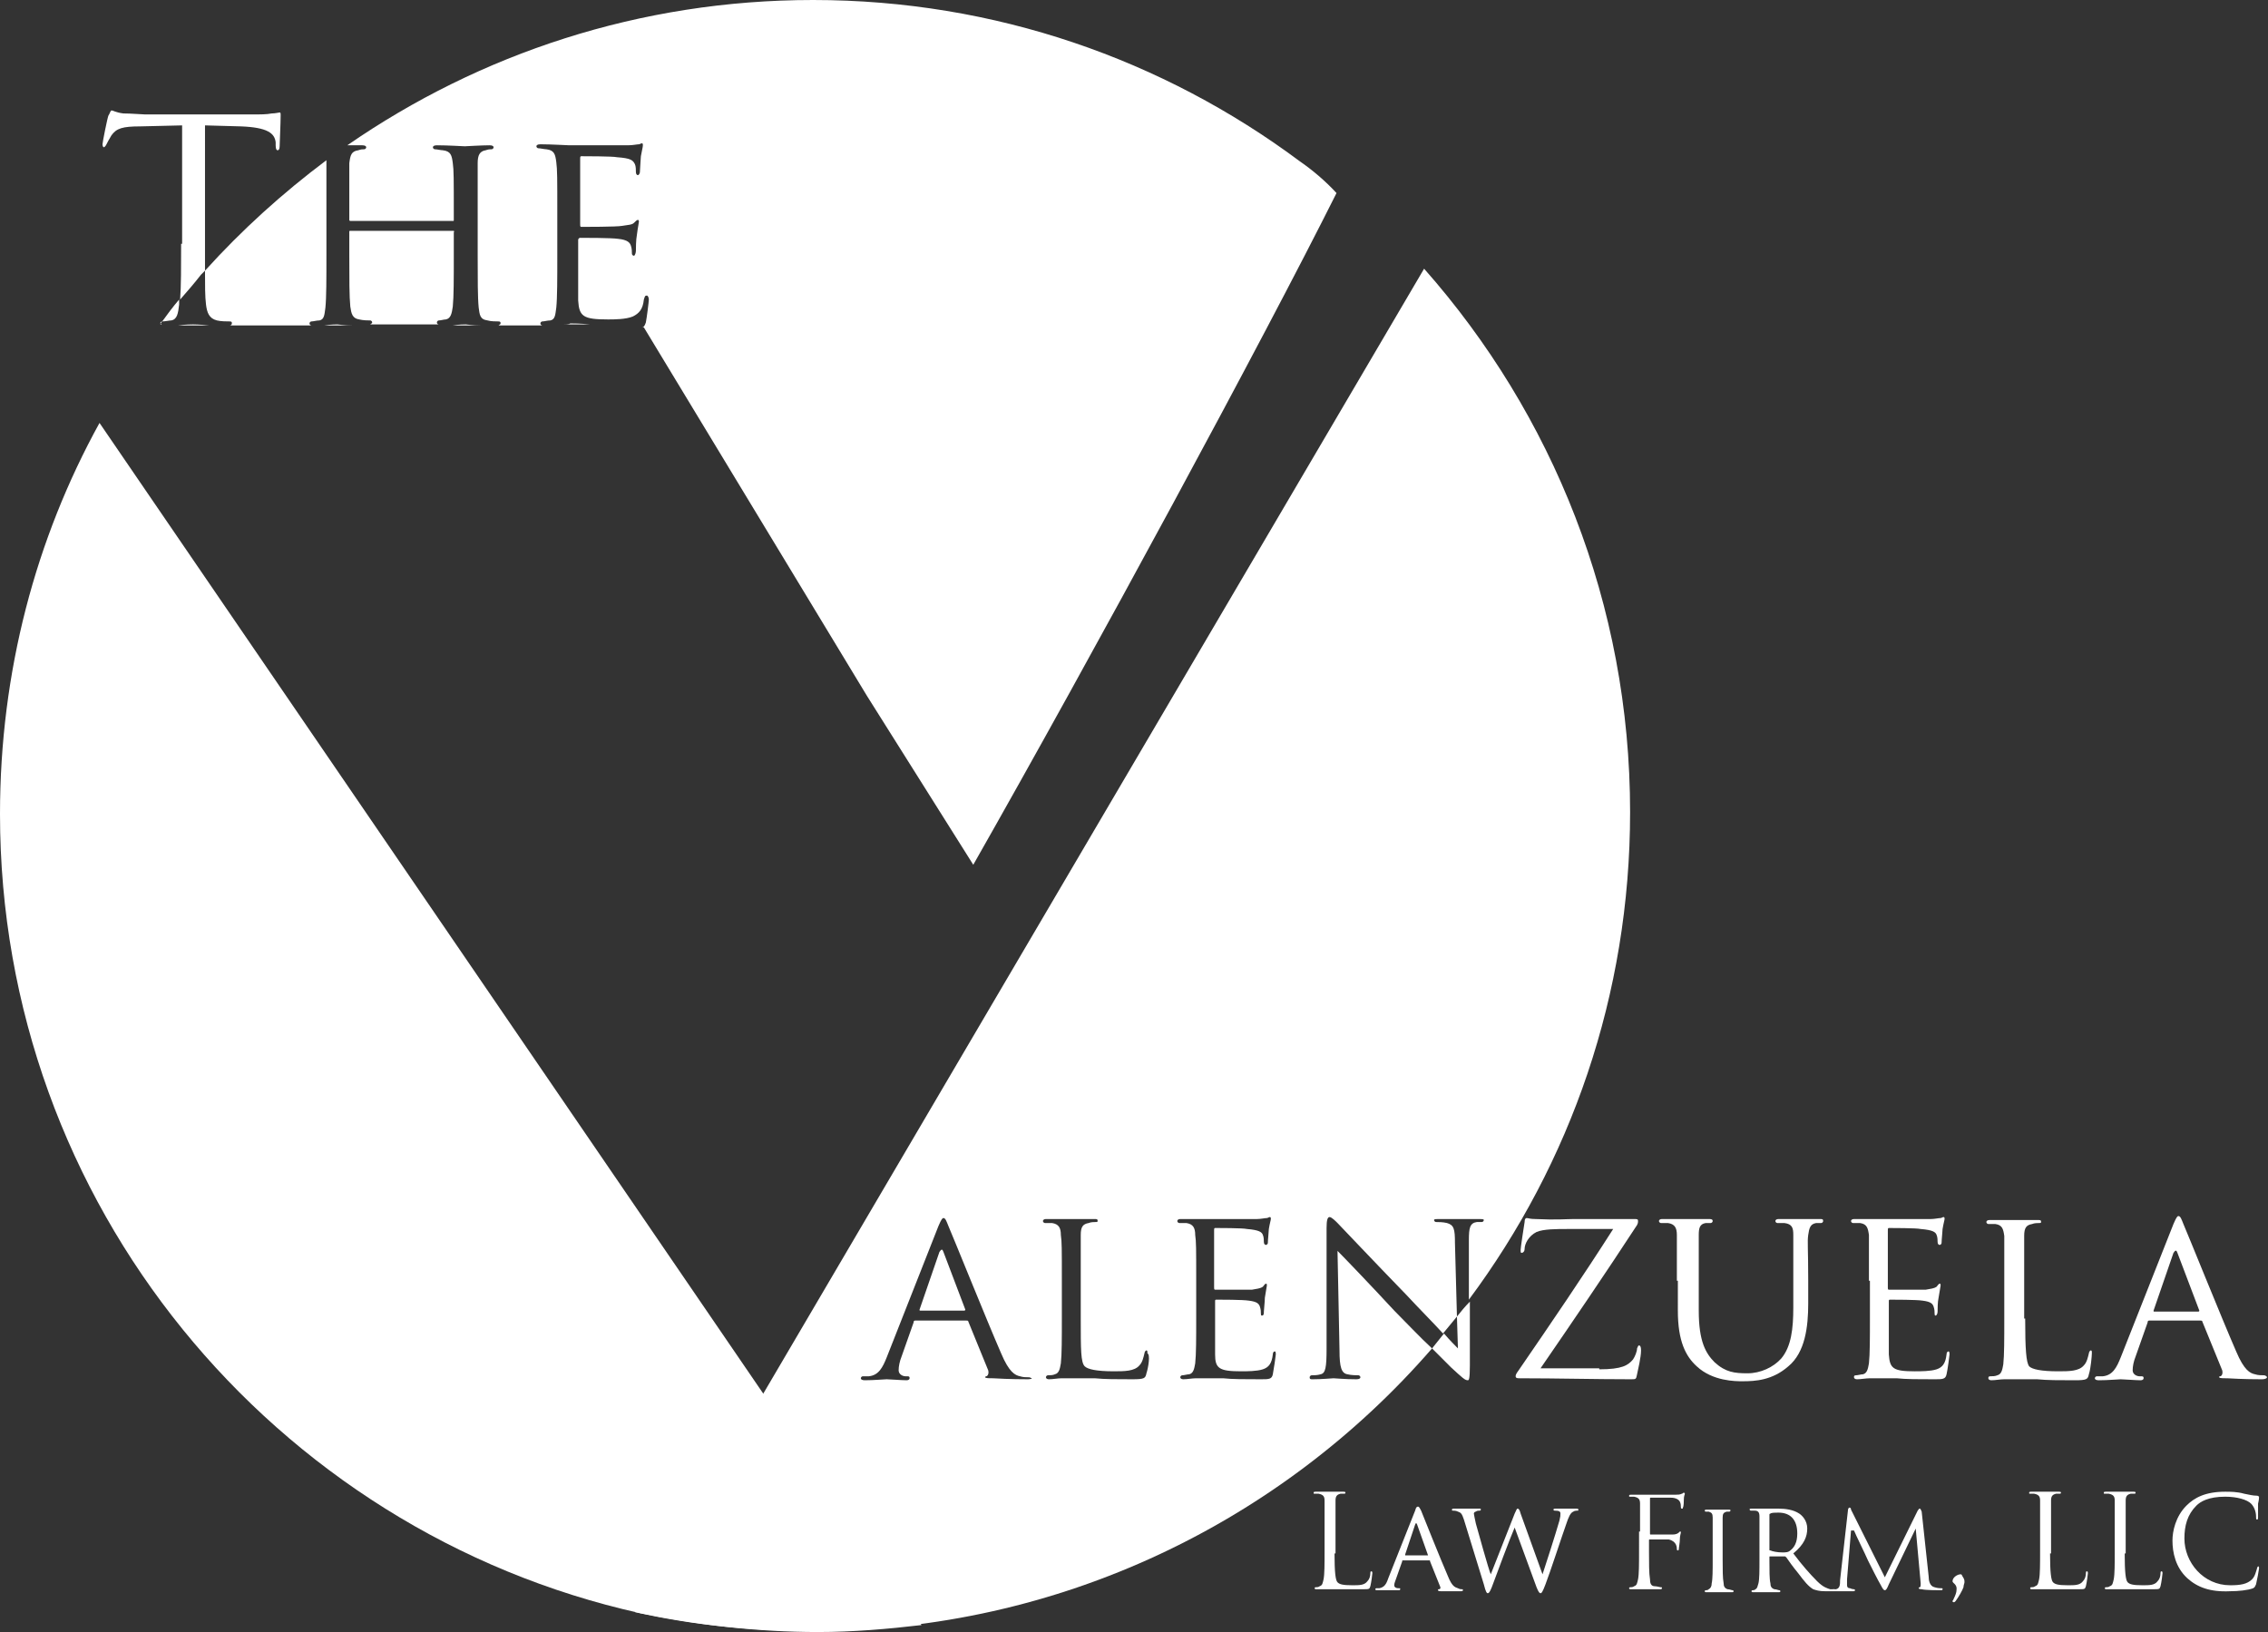 <?xml version="1.0" encoding="utf-8"?>
<!-- Generator: Adobe Illustrator 23.0.1, SVG Export Plug-In . SVG Version: 6.00 Build 0)  -->
<svg version="1.1" id="Layer_1" xmlns="http://www.w3.org/2000/svg" xmlns:xlink="http://www.w3.org/1999/xlink" x="0px" y="0px"
	 viewBox="0 0 227.9 164" style="enable-background:new 0 0 227.9 164;" xml:space="preserve">
<rect x="0" y="0" width="227.9" height="164" fill="#333333" stroke="none"/>
<style type="text/css">
	.st0{fill:#FFFFFF;}
</style>
<g>
	<path class="st0" d="M94.8,125.8c-0.1-0.3-0.2-0.3-0.4,0l-2,5.8c0,0.1,0,0.1,0.1,0.1h4.4c0.1,0,0.1-0.1,0.1-0.1L94.8,125.8z"/>
	<path class="st0" d="M92.6,163.3c-3.4,0.4-6.9,0.7-10.4,0.7c-6.1,0-12.1-0.7-17.9-1.9C27.5,153.9,0,121,0,81.8
		c0-14.3,3.6-27.7,10-39.3"/>
	<g>
		<path class="st0" d="M134.1,156.1c0,1.9,0.1,2.7,0.3,2.9c0.2,0.2,0.5,0.3,1.5,0.3c0.7,0,1.2,0,1.5-0.4c0.2-0.2,0.3-0.5,0.3-0.8
			c0-0.1,0-0.2,0.1-0.2c0.1,0,0.1,0.1,0.1,0.2c0,0.1-0.1,0.9-0.2,1.3c-0.1,0.3-0.1,0.3-0.8,0.3c-0.9,0-1.6,0-2.1,0
			c-0.5,0-0.9,0-1.3,0c-0.1,0-0.3,0-0.5,0c-0.3,0-0.5,0-0.7,0c-0.1,0-0.2,0-0.2-0.1c0,0,0-0.1,0.1-0.1c0.1,0,0.3,0,0.4-0.1
			c0.3-0.1,0.3-0.3,0.4-0.7c0.1-0.5,0.1-1.5,0.1-2.8v-2.3c0-2,0-2.4,0-2.8c0-0.4-0.1-0.6-0.6-0.7c-0.1,0-0.3,0-0.4,0
			c-0.1,0-0.1,0-0.1-0.1c0-0.1,0.1-0.1,0.2-0.1c0.6,0,1.4,0,1.4,0c0.1,0,1,0,1.4,0c0.1,0,0.2,0,0.2,0.1c0,0.1-0.1,0.1-0.1,0.1
			c-0.1,0-0.3,0-0.4,0c-0.4,0.1-0.5,0.3-0.5,0.7c0,0.4,0,0.8,0,2.8V156.1z"/>
		<path class="st0" d="M142.2,151.8c0.1-0.4,0.2-0.4,0.3-0.4c0.1,0,0.2,0.2,0.3,0.4c0.2,0.5,2,5,2.7,6.6c0.4,1,0.7,1.1,1,1.2
			c0.2,0.1,0.3,0.1,0.4,0.1c0.1,0,0.1,0,0.1,0.1c0,0.1-0.1,0.1-0.3,0.1c-0.2,0-1,0-1.8,0c-0.2,0-0.4,0-0.4-0.1c0-0.1,0-0.1,0.1-0.1
			c0.1,0,0.2-0.1,0.1-0.3l-1-2.5c0-0.1,0-0.1-0.1-0.1H141c-0.1,0-0.1,0-0.1,0.1l-0.6,1.7c-0.1,0.3-0.2,0.5-0.2,0.7
			c0,0.2,0.2,0.3,0.4,0.3h0.1c0.1,0,0.1,0,0.1,0.1c0,0.1-0.1,0.1-0.2,0.1c-0.3,0-0.9,0-1,0c-0.1,0-0.7,0-1.1,0c-0.1,0-0.2,0-0.2-0.1
			c0-0.1,0.1-0.1,0.1-0.1c0.1,0,0.2,0,0.3,0c0.5-0.1,0.7-0.4,0.9-1L142.2,151.8z M143.5,156.3C143.5,156.3,143.5,156.3,143.5,156.3
			l-1.1-3.1c-0.1-0.2-0.1-0.2-0.2,0l-1,3c0,0.1,0,0.1,0,0.1H143.5z"/>
		<path class="st0" d="M155,158.2L155,158.2c0.3-0.9,1.3-4,1.7-5.4c0.1-0.4,0.1-0.5,0.1-0.7c0-0.2-0.1-0.3-0.6-0.3
			c-0.1,0-0.1-0.1-0.1-0.1c0-0.1,0.1-0.1,0.2-0.1c0.6,0,1,0,1.2,0c0.1,0,0.6,0,0.9,0c0.1,0,0.2,0,0.2,0.1c0,0.1,0,0.1-0.1,0.1
			c0,0-0.3,0-0.4,0.1c-0.3,0.1-0.5,0.6-0.7,1.2c-0.5,1.4-1.6,4.8-2.1,6.1c-0.3,0.8-0.4,0.9-0.5,0.9c-0.1,0-0.2-0.1-0.4-0.6l-2.2-6
			c-0.4,0.9-1.9,4.9-2.3,6c-0.2,0.5-0.3,0.6-0.4,0.6c-0.1,0-0.2-0.1-0.4-0.9l-2-6.5c-0.2-0.6-0.3-0.7-0.6-0.8
			c-0.2-0.1-0.4-0.1-0.5-0.1c-0.1,0-0.1,0-0.1-0.1c0-0.1,0.1-0.1,0.2-0.1c0.6,0,1.2,0,1.3,0c0.1,0,0.6,0,1.2,0c0.2,0,0.2,0,0.2,0.1
			c0,0.1-0.1,0.1-0.1,0.1c-0.1,0-0.3,0-0.4,0.1c-0.1,0-0.2,0.1-0.2,0.2c0,0.1,0.1,0.5,0.2,1c0.2,0.7,1.3,4.7,1.5,5.1h0l2.4-6.1
			c0.2-0.4,0.2-0.5,0.3-0.5c0.1,0,0.2,0.1,0.3,0.5L155,158.2z"/>
		<path class="st0" d="M164.8,153.9c0-2,0-2.4,0-2.8c0-0.4-0.1-0.6-0.6-0.7c-0.1,0-0.3,0-0.4,0c-0.1,0-0.1,0-0.1-0.1
			c0-0.1,0.1-0.1,0.2-0.1c0.3,0,0.6,0,0.9,0l0.5,0c0.3,0,2.9,0,3.1,0c0.2,0,0.4,0,0.6-0.1c0.1,0,0.1-0.1,0.2-0.1
			c0.1,0,0.1,0.1,0.1,0.1c0,0.1-0.1,0.2-0.1,0.6c0,0.1,0,0.7-0.1,0.8c0,0.1,0,0.1-0.1,0.1c-0.1,0-0.1-0.1-0.1-0.2
			c0-0.1,0-0.3-0.1-0.5c-0.1-0.2-0.4-0.4-0.9-0.4l-2,0c-0.1,0-0.1,0-0.1,0.1v3.5c0,0.1,0,0.1,0.1,0.1l1.6,0c0.2,0,0.4,0,0.6,0
			c0.3,0,0.5-0.1,0.6-0.2c0.1-0.1,0.1-0.1,0.1-0.1c0.1,0,0.1,0,0.1,0.1c0,0.1-0.1,0.3-0.1,0.7c0,0.3-0.1,0.8-0.1,0.9
			c0,0.1,0,0.2-0.1,0.2c-0.1,0-0.1-0.1-0.1-0.1c0-0.1,0-0.3-0.1-0.5c-0.1-0.2-0.3-0.4-0.7-0.5c-0.3,0-1.7,0-1.9,0
			c-0.1,0-0.1,0-0.1,0.1v1.1c0,1.2,0,2.2,0.1,2.8c0,0.4,0.1,0.7,0.5,0.7c0.2,0,0.5,0.1,0.6,0.1c0.1,0,0.1,0,0.1,0.1
			c0,0.1-0.1,0.1-0.2,0.1c-0.7,0-1.5,0-1.6,0c-0.1,0-0.9,0-1.3,0c-0.1,0-0.2,0-0.2-0.1c0,0,0-0.1,0.1-0.1c0.1,0,0.3,0,0.4-0.1
			c0.3-0.1,0.3-0.3,0.4-0.7c0.1-0.5,0.1-1.5,0.1-2.8V153.9z"/>
		<path class="st0" d="M173.1,156.7c0,1,0,1.9,0.1,2.4c0,0.3,0.1,0.5,0.4,0.6c0.2,0,0.4,0.1,0.5,0.1c0.1,0,0.1,0.1,0.1,0.1
			c0,0.1-0.1,0.1-0.2,0.1c-0.6,0-1.4,0-1.4,0c-0.1,0-0.8,0-1.1,0c-0.1,0-0.2,0-0.2-0.1c0,0,0-0.1,0.1-0.1c0.1,0,0.2,0,0.3-0.1
			c0.2-0.1,0.3-0.3,0.3-0.6c0.1-0.4,0.1-1.3,0.1-2.4v-1.9c0-1.7,0-2,0-2.3c0-0.4-0.1-0.5-0.4-0.6c-0.1,0-0.3,0-0.3,0
			c-0.1,0-0.1-0.1-0.1-0.1c0-0.1,0.1-0.1,0.2-0.1c0.4,0,1.1,0,1.1,0c0.1,0,0.8,0,1.1,0c0.1,0,0.2,0,0.2,0.1c0,0-0.1,0.1-0.1,0.1
			c-0.1,0-0.2,0-0.3,0c-0.3,0.1-0.4,0.2-0.4,0.6c0,0.3,0,0.7,0,2.3V156.7z"/>
		<path class="st0" d="M176.8,154.7c0-1.7,0-2,0-2.3c0-0.4-0.1-0.6-0.5-0.6c-0.1,0-0.3,0-0.4,0c0,0-0.1-0.1-0.1-0.1
			c0-0.1,0.1-0.1,0.2-0.1c0.5,0,1.3,0,1.3,0c0.1,0,1.1,0,1.4,0c0.7,0,1.5,0.1,2.1,0.5c0.3,0.2,0.8,0.7,0.8,1.5
			c0,0.8-0.3,1.6-1.4,2.5c0.9,1.2,1.7,2.1,2.4,2.8c0.6,0.6,1,0.7,1.3,0.8c0.2,0,0.3,0,0.4,0c0.1,0,0.1,0.1,0.1,0.1
			c0,0.1-0.1,0.1-0.3,0.1h-0.7c-0.6,0-0.9-0.1-1.2-0.2c-0.5-0.3-0.9-0.8-1.5-1.6c-0.5-0.6-1-1.3-1.2-1.6c-0.1-0.1-0.1-0.1-0.2-0.1
			l-1.4,0c-0.1,0-0.1,0-0.1,0.1v0.3c0,1,0,1.9,0.1,2.3c0,0.3,0.1,0.5,0.4,0.6c0.2,0,0.4,0.1,0.5,0.1c0.1,0,0.1,0.1,0.1,0.1
			c0,0.1-0.1,0.1-0.2,0.1c-0.6,0-1.3,0-1.4,0c0,0-0.8,0-1.1,0c-0.1,0-0.2,0-0.2-0.1c0,0,0-0.1,0.1-0.1c0.1,0,0.2,0,0.3-0.1
			c0.2-0.1,0.2-0.3,0.3-0.6c0.1-0.4,0.1-1.3,0.1-2.4V154.7z M177.8,155.7c0,0.1,0,0.1,0.1,0.1c0.2,0.1,0.7,0.2,1.2,0.2
			c0.3,0,0.6,0,0.8-0.2c0.4-0.3,0.7-0.8,0.7-1.7c0-1.4-0.7-2.1-1.9-2.1c-0.3,0-0.7,0-0.8,0.1c-0.1,0-0.1,0.1-0.1,0.1V155.7z"/>
		<path class="st0" d="M193.8,158.4c0,0.4,0.1,1,0.6,1.1c0.3,0.1,0.6,0.1,0.7,0.1c0.1,0,0.1,0,0.1,0.1c0,0.1-0.1,0.1-0.2,0.1
			c-0.3,0-1.5,0-1.9-0.1c-0.3,0-0.3-0.1-0.3-0.1c0,0,0-0.1,0.1-0.1c0.1,0,0.1-0.2,0.1-0.4l-0.5-5.5h0l-2.7,5.6
			c-0.2,0.5-0.3,0.6-0.4,0.6c-0.1,0-0.2-0.1-0.4-0.5c-0.3-0.5-1-1.9-1.3-2.5c-0.3-0.7-1.2-2.5-1.4-3H186l-0.4,4.9c0,0.2,0,0.4,0,0.6
			c0,0.2,0.1,0.3,0.3,0.3c0.2,0.1,0.4,0.1,0.4,0.1c0,0,0.1,0,0.1,0.1c0,0.1-0.1,0.1-0.2,0.1c-0.4,0-1,0-1,0c-0.1,0-0.6,0-0.9,0
			c-0.1,0-0.2,0-0.2-0.1c0,0,0.1-0.1,0.1-0.1c0.1,0,0.2,0,0.3,0c0.4-0.1,0.4-0.5,0.4-0.9l0.8-7.1c0-0.1,0.1-0.2,0.1-0.2
			c0.1,0,0.2,0,0.2,0.2l3.4,6.8l3.3-6.7c0.1-0.1,0.1-0.2,0.2-0.2c0.1,0,0.1,0.1,0.2,0.3L193.8,158.4z"/>
		<path class="st0" d="M196.2,158.9c0-0.4,0.5-0.7,0.8-0.7c0.1,0,0.1,0,0.2,0.2c0.2,0.3,0.2,0.4,0.2,0.6c0,0.1-0.1,0.3-0.1,0.5
			c-0.1,0.3-0.5,1-0.8,1.4c-0.1,0.1-0.1,0.1-0.2,0.1c0,0-0.1,0-0.1-0.1c0-0.1,0.1-0.1,0.1-0.2c0.2-0.4,0.3-0.7,0.3-0.9
			C196.7,159.2,196.2,159.1,196.2,158.9z"/>
		<path class="st0" d="M206,156.1c0,1.9,0.1,2.7,0.3,2.9c0.2,0.2,0.5,0.3,1.5,0.3c0.7,0,1.2,0,1.5-0.4c0.2-0.2,0.3-0.5,0.3-0.8
			c0-0.1,0-0.2,0.1-0.2c0.1,0,0.1,0.1,0.1,0.2c0,0.1-0.1,0.9-0.2,1.3c-0.1,0.3-0.1,0.3-0.8,0.3c-0.9,0-1.6,0-2.1,0
			c-0.5,0-0.9,0-1.3,0c-0.1,0-0.3,0-0.5,0c-0.3,0-0.5,0-0.7,0c-0.1,0-0.2,0-0.2-0.1c0,0,0-0.1,0.1-0.1c0.1,0,0.3,0,0.4-0.1
			c0.3-0.1,0.3-0.3,0.4-0.7c0.1-0.5,0.1-1.5,0.1-2.8v-2.3c0-2,0-2.4,0-2.8c0-0.4-0.1-0.6-0.6-0.7c-0.1,0-0.3,0-0.4,0
			c-0.1,0-0.1,0-0.1-0.1c0-0.1,0.1-0.1,0.2-0.1c0.6,0,1.4,0,1.4,0c0.1,0,1,0,1.4,0c0.1,0,0.2,0,0.2,0.1c0,0.1-0.1,0.1-0.1,0.1
			c-0.1,0-0.3,0-0.4,0c-0.4,0.1-0.5,0.3-0.5,0.7c0,0.4,0,0.8,0,2.8V156.1z"/>
		<path class="st0" d="M213.5,156.1c0,1.9,0.1,2.7,0.3,2.9c0.2,0.2,0.5,0.3,1.5,0.3c0.7,0,1.2,0,1.5-0.4c0.2-0.2,0.3-0.5,0.3-0.8
			c0-0.1,0-0.2,0.1-0.2c0.1,0,0.1,0.1,0.1,0.2c0,0.1-0.1,0.9-0.2,1.3c-0.1,0.3-0.1,0.3-0.8,0.3c-0.9,0-1.6,0-2.1,0
			c-0.5,0-0.9,0-1.3,0c-0.1,0-0.3,0-0.5,0c-0.3,0-0.5,0-0.7,0c-0.1,0-0.2,0-0.2-0.1c0,0,0-0.1,0.1-0.1c0.1,0,0.3,0,0.4-0.1
			c0.3-0.1,0.3-0.3,0.4-0.7c0.1-0.5,0.1-1.5,0.1-2.8v-2.3c0-2,0-2.4,0-2.8c0-0.4-0.1-0.6-0.6-0.7c-0.1,0-0.3,0-0.4,0
			c-0.1,0-0.1,0-0.1-0.1c0-0.1,0.1-0.1,0.2-0.1c0.6,0,1.4,0,1.4,0c0.1,0,1,0,1.4,0c0.1,0,0.2,0,0.2,0.1c0,0.1-0.1,0.1-0.1,0.1
			c-0.1,0-0.3,0-0.4,0c-0.4,0.1-0.5,0.3-0.5,0.7c0,0.4,0,0.8,0,2.8V156.1z"/>
		<path class="st0" d="M219.8,158.6c-1.2-1.1-1.5-2.6-1.5-3.8c0-0.9,0.3-2.4,1.4-3.5c0.8-0.8,1.9-1.4,3.9-1.4c0.5,0,1.2,0,1.9,0.2
			c0.5,0.1,0.9,0.2,1.3,0.2c0.1,0,0.2,0.1,0.2,0.1c0,0.1,0,0.3-0.1,0.7c0,0.4,0,1.1,0,1.3c0,0.2,0,0.3-0.1,0.3
			c-0.1,0-0.1-0.1-0.1-0.3c0-0.5-0.2-1-0.5-1.3c-0.4-0.4-1.4-0.7-2.6-0.7c-1.7,0-2.5,0.5-2.9,0.9c-0.9,0.9-1.2,2-1.2,3.3
			c0,2.4,1.9,4.7,4.6,4.7c1,0,1.7-0.1,2.2-0.6c0.3-0.3,0.4-0.8,0.5-1.1c0-0.1,0.1-0.2,0.1-0.2c0.1,0,0.1,0.1,0.1,0.2
			c0,0.1-0.2,1.2-0.3,1.6c-0.1,0.2-0.1,0.3-0.3,0.4c-0.5,0.2-1.5,0.3-2.3,0.3C222.1,160,220.8,159.5,219.8,158.6z"/>
	</g>
	<path class="st0" d="M140.1,131.7c-2.5-2.7-5-5.3-5.7-6l0.2,10c0,1.7,0.2,2.3,0.8,2.4c0.4,0.1,0.9,0.1,1.1,0.1
		c0.1,0,0.2,0.1,0.2,0.2c0,0.1-0.1,0.2-0.4,0.2c-1.2,0-2.1-0.1-2.3-0.1c-0.2,0-1.1,0.1-2.1,0.1c-0.2,0-0.3,0-0.3-0.2
		c0-0.1,0.1-0.2,0.2-0.2c0.2,0,0.6,0,0.9-0.1c0.5-0.1,0.6-0.7,0.6-2.6v-12.1c0-0.8,0.1-1.1,0.3-1.1c0.2,0,0.6,0.4,0.8,0.6
		c0.3,0.3,3.5,3.7,6.9,7.2c1.3,1.4,2.7,2.8,3.7,3.9c0.5-0.6,0.9-1.1,1.4-1.7l-0.2-7.4c0-1.4-0.1-1.8-0.8-2c-0.4-0.1-0.9-0.1-1.1-0.1
		c-0.1,0-0.2-0.1-0.2-0.2c0-0.1,0.2-0.1,0.4-0.1c1,0,2,0,2.3,0c0.2,0,1,0,1.9,0c0.2,0,0.4,0,0.4,0.1c0,0.1-0.1,0.2-0.2,0.2
		c-0.1,0-0.3,0-0.5,0c-0.7,0.1-0.8,0.6-0.8,1.8l0,6c10.2-13.7,16.2-30.6,16.2-49c0-20.9-7.8-40-20.7-54.6L63.8,162
		c5.8,1.3,11.7,1.9,17.9,1.9c24.8,0,47.1-11,62.2-28.4C142.7,134.4,141.3,132.9,140.1,131.7z M103.3,138.6c-0.3,0-1.9,0-3.5-0.1
		c-0.4,0-0.8,0-0.8-0.1c0-0.1,0.1-0.1,0.1-0.1c0.1,0,0.3-0.2,0.2-0.6l-2-4.9c0-0.1-0.1-0.1-0.2-0.1h-5.1c-0.1,0-0.2,0-0.2,0.2
		l-1.2,3.4c-0.2,0.5-0.3,1-0.3,1.4c0,0.4,0.4,0.6,0.7,0.6h0.2c0.2,0,0.2,0.1,0.2,0.2c0,0.1-0.1,0.2-0.3,0.2c-0.5,0-1.7-0.1-2-0.1
		c-0.2,0-1.3,0.1-2.2,0.1c-0.3,0-0.4-0.1-0.4-0.2c0-0.1,0.1-0.2,0.2-0.2c0.1,0,0.5,0,0.6,0c1-0.1,1.4-0.9,1.8-1.9l5.2-13.2
		c0.3-0.7,0.4-0.8,0.5-0.8c0.2,0,0.3,0.3,0.5,0.8c0.4,0.9,3.9,9.6,5.3,12.8c0.8,1.9,1.4,2.2,1.9,2.3c0.3,0.1,0.6,0.1,0.9,0.1
		c0.1,0,0.3,0.1,0.3,0.2C103.8,138.5,103.5,138.6,103.3,138.6z M115.2,138c-0.1,0.5-0.2,0.6-1.4,0.6c-1.6,0-2.8,0-3.8-0.1
		c-1,0-1.7,0-2.4,0c-0.1,0-0.5,0-0.9,0c-0.4,0-0.9,0.1-1.3,0.1c-0.2,0-0.3-0.1-0.3-0.2c0-0.1,0.1-0.2,0.2-0.2c0.2,0,0.5,0,0.7-0.1
		c0.4-0.1,0.5-0.5,0.6-1.1c0.1-0.9,0.1-2.5,0.1-4.6v-3.7c0-3.3,0-3.9-0.1-4.6c0-0.7-0.2-1.1-0.9-1.2c-0.2,0-0.5,0-0.7,0
		c-0.1,0-0.2-0.1-0.2-0.2c0-0.1,0.1-0.2,0.3-0.2c1,0,2.4,0,2.5,0c0.1,0,1.7,0,2.4,0c0.2,0,0.3,0,0.3,0.2c0,0.1-0.1,0.1-0.2,0.1
		c-0.1,0-0.5,0-0.7,0.1c-0.6,0.1-0.8,0.4-0.8,1.2c0,0.7,0,1.3,0,4.6v3.8c0,3.1,0,4.4,0.4,4.8c0.3,0.3,1.2,0.5,2.9,0.5
		c1.1,0,2.1,0,2.6-0.6c0.3-0.3,0.4-0.8,0.5-1.2c0-0.1,0.1-0.3,0.2-0.3c0.1,0,0.1,0.1,0.1,0.3C115.6,136.1,115.4,137.4,115.2,138z
		 M127.9,138.1c-0.1,0.5-0.4,0.5-1.2,0.5c-1.6,0-2.9,0-3.8-0.1c-0.9,0-1.5,0-1.8,0c0,0-0.5,0-0.9,0c-0.4,0-0.9,0.1-1.3,0.1
		c-0.2,0-0.3-0.1-0.3-0.2c0-0.1,0.1-0.2,0.2-0.2c0.2,0,0.5-0.1,0.7-0.1c0.4-0.1,0.5-0.5,0.6-1.1c0.1-0.9,0.1-2.5,0.1-4.6v-3.7
		c0-3.3,0-3.9-0.1-4.6c0-0.7-0.2-1.1-0.9-1.2c-0.2,0-0.5,0-0.7,0c-0.1,0-0.2-0.1-0.2-0.2c0-0.1,0.1-0.2,0.3-0.2c1,0,2.4,0,2.5,0
		c0.1,0,4.7,0,5.2,0c0.4,0,0.8-0.1,1-0.1c0.1,0,0.2-0.1,0.3-0.1c0.1,0,0.1,0.1,0.1,0.2c0,0.1-0.1,0.4-0.2,1c0,0.2-0.1,1.1-0.1,1.4
		c0,0.1-0.1,0.2-0.2,0.2c-0.1,0-0.2-0.1-0.2-0.3c0-0.1,0-0.5-0.1-0.7c-0.1-0.3-0.4-0.5-1.6-0.6c-0.4-0.1-2.9-0.1-3.2-0.1
		c-0.1,0-0.1,0.1-0.1,0.2v5.8c0,0.1,0,0.2,0.1,0.2c0.3,0,3.2,0,3.7,0c0.5-0.1,0.8-0.1,1.1-0.3c0.1-0.1,0.2-0.3,0.3-0.3
		c0.1,0,0.1,0,0.1,0.2c0,0.1-0.1,0.5-0.2,1.2c0,0.4-0.1,1.2-0.1,1.4c0,0.2,0,0.4-0.2,0.4c-0.1,0-0.1-0.1-0.1-0.2
		c0-0.2,0-0.4-0.1-0.7c-0.1-0.3-0.3-0.5-1.1-0.6c-0.6-0.1-2.9-0.1-3.3-0.1c-0.1,0-0.1,0.1-0.1,0.1v1.8c0,0.7,0,3.2,0,3.6
		c0,1.4,0.4,1.7,2.6,1.7c0.6,0,1.6,0,2.2-0.2c0.6-0.2,0.9-0.6,1-1.5c0-0.2,0.1-0.3,0.2-0.3c0.1,0,0.1,0.2,0.1,0.3
		C128.2,136.2,128,137.6,127.9,138.1z"/>
	<path class="st0" d="M160.7,137.6c2.3,0,2.9-0.4,3.4-1c0.2-0.3,0.4-0.8,0.4-1.1c0.1-0.2,0.1-0.3,0.2-0.3c0.1,0,0.2,0.1,0.2,0.5
		c0,0.7-0.3,1.9-0.4,2.4c-0.1,0.5-0.1,0.5-0.6,0.5c-3.7,0-7.4-0.1-11.2-0.1c-0.2,0-0.4,0-0.4-0.2c0-0.1,0-0.2,0.3-0.6
		c3.3-4.8,6.5-9.5,9.5-14.2h-4.6c-1.1,0-2.4,0-3.1,0.3c-0.8,0.4-1.2,1.2-1.2,1.7c0,0.3-0.2,0.4-0.3,0.4c-0.1,0-0.1-0.1-0.1-0.3
		c0-0.2,0.3-2.2,0.4-2.8c0-0.3,0.1-0.4,0.2-0.4c0.2,0,0.3,0.1,0.9,0.1c2.1,0.1,3.1,0,3.8,0h6.1c0.3,0,0.4,0,0.4,0.2
		c0,0.1,0,0.2-0.1,0.4c-3.2,4.9-6.4,9.6-9.7,14.4H160.7z"/>
	<path class="st0" d="M168.5,128.7c0-3.3,0-3.9,0-4.6c0-0.7-0.2-1.1-0.9-1.2c-0.2,0-0.5,0-0.7,0c-0.1,0-0.2-0.1-0.2-0.2
		c0-0.1,0.1-0.2,0.3-0.2c1,0,2.3,0,2.5,0c0.2,0,1.6,0,2.2,0c0.2,0,0.4,0,0.4,0.2c0,0.1-0.1,0.2-0.2,0.2c-0.1,0-0.3,0-0.5,0
		c-0.6,0.1-0.7,0.5-0.7,1.2c0,0.7,0,1.3,0,4.6v3c0,3.1,0.7,4.3,1.6,5.2c1.1,1,2,1.1,3.3,1.1c1.3,0,2.6-0.6,3.4-1.5
		c1-1.2,1.2-3,1.2-5.1v-2.7c0-3.3,0-3.9,0-4.6c0-0.7-0.1-1.1-0.9-1.2c-0.2,0-0.5,0-0.7,0c-0.1,0-0.2-0.1-0.2-0.2
		c0-0.1,0.1-0.2,0.3-0.2c1,0,2.2,0,2.4,0c0.1,0,1.2,0,1.8,0c0.2,0,0.3,0,0.3,0.2c0,0.1-0.1,0.2-0.2,0.2c-0.1,0-0.3,0-0.5,0
		c-0.6,0.1-0.7,0.5-0.8,1.2c-0.1,0.7,0,1.3,0,4.6v2.3c0,2.3-0.3,4.9-2,6.3c-1.6,1.4-3.3,1.5-4.6,1.5c-0.7,0-3,0-4.6-1.5
		c-1.1-1-1.9-2.5-1.9-5.6V128.7z"/>
	<path class="st0" d="M187.8,128.7c0-3.3,0-3.9,0-4.6c-0.1-0.7-0.2-1.1-0.9-1.2c-0.2,0-0.5,0-0.7,0c-0.1,0-0.2-0.1-0.2-0.2
		c0-0.1,0.1-0.2,0.3-0.2c1,0,2.4,0,2.5,0c0.1,0,4.7,0,5.2,0c0.4,0,0.8-0.1,1-0.1c0.1,0,0.2-0.1,0.3-0.1c0.1,0,0.1,0.1,0.1,0.2
		c0,0.1-0.1,0.4-0.2,1c0,0.2-0.1,1.1-0.1,1.4c0,0.1-0.1,0.2-0.2,0.2c-0.1,0-0.2-0.1-0.2-0.3c0-0.1,0-0.5-0.1-0.7
		c-0.1-0.3-0.4-0.5-1.6-0.6c-0.4-0.1-2.9-0.1-3.2-0.1c-0.1,0-0.1,0.1-0.1,0.2v5.8c0,0.1,0,0.2,0.1,0.2c0.3,0,3.2,0,3.7,0
		c0.5-0.1,0.8-0.1,1.1-0.3c0.1-0.1,0.2-0.3,0.3-0.3c0.1,0,0.1,0,0.1,0.2c0,0.1-0.1,0.5-0.2,1.2c-0.1,0.4-0.1,1.2-0.1,1.4
		c0,0.2-0.1,0.4-0.2,0.4c-0.1,0-0.1-0.1-0.1-0.2c0-0.2,0-0.4-0.1-0.7c-0.1-0.3-0.3-0.5-1.1-0.6c-0.6-0.1-2.9-0.1-3.3-0.1
		c-0.1,0-0.1,0.1-0.1,0.1v1.8c0,0.7,0,3.2,0,3.6c0.1,1.4,0.4,1.7,2.6,1.7c0.6,0,1.6,0,2.2-0.2c0.6-0.2,0.9-0.6,1-1.5
		c0-0.2,0.1-0.3,0.2-0.3c0.1,0,0.1,0.2,0.1,0.3c0,0.1-0.2,1.6-0.3,2c-0.1,0.5-0.4,0.5-1.2,0.5c-1.6,0-2.9,0-3.8-0.1
		c-0.9,0-1.5,0-1.8,0c0,0-0.5,0-0.9,0c-0.4,0-0.9,0.1-1.3,0.1c-0.2,0-0.3-0.1-0.3-0.2c0-0.1,0-0.2,0.2-0.2c0.2,0,0.5-0.1,0.7-0.1
		c0.4-0.1,0.5-0.5,0.6-1.1c0.1-0.9,0.1-2.5,0.1-4.6V128.7z"/>
	<path class="st0" d="M203.5,132.5c0,3.1,0.1,4.4,0.4,4.8c0.3,0.3,1.2,0.5,2.9,0.5c1.1,0,2.1,0,2.6-0.6c0.3-0.3,0.4-0.8,0.5-1.2
		c0-0.1,0.1-0.3,0.2-0.3c0.1,0,0.1,0.1,0.1,0.3c0,0.2-0.1,1.5-0.3,2.1c-0.1,0.5-0.2,0.6-1.4,0.6c-1.6,0-2.8,0-3.8-0.1
		c-1,0-1.7,0-2.4,0c-0.1,0-0.5,0-0.9,0c-0.4,0-0.9,0.1-1.3,0.1c-0.2,0-0.3-0.1-0.3-0.2c0-0.1,0-0.2,0.2-0.2c0.2,0,0.5,0,0.7-0.1
		c0.4-0.1,0.5-0.5,0.6-1.1c0.1-0.9,0.1-2.5,0.1-4.6v-3.7c0-3.3,0-3.9,0-4.6c-0.1-0.7-0.2-1.1-0.9-1.2c-0.2,0-0.5,0-0.7,0
		c-0.1,0-0.2-0.1-0.2-0.2c0-0.1,0.1-0.2,0.3-0.2c1,0,2.4,0,2.5,0c0.1,0,1.7,0,2.4,0c0.2,0,0.3,0,0.3,0.2c0,0.1-0.1,0.1-0.2,0.1
		c-0.1,0-0.5,0-0.7,0.1c-0.6,0.1-0.8,0.4-0.8,1.2c0,0.7,0,1.3,0,4.6V132.5z"/>
	<path class="st0" d="M218.4,123c0.3-0.7,0.4-0.8,0.5-0.8c0.2,0,0.3,0.3,0.5,0.8c0.4,0.9,3.9,9.6,5.3,12.8c0.8,1.9,1.4,2.2,1.9,2.3
		c0.3,0.1,0.6,0.1,0.9,0.1c0.1,0,0.3,0.1,0.3,0.2s-0.2,0.2-0.5,0.2c-0.3,0-1.9,0-3.5-0.1c-0.4,0-0.8,0-0.8-0.1c0-0.1,0-0.1,0.1-0.1
		c0.1,0,0.3-0.2,0.2-0.6l-2-4.9c0-0.1-0.1-0.1-0.2-0.1h-5.1c-0.1,0-0.2,0-0.2,0.2l-1.2,3.4c-0.2,0.5-0.3,1-0.3,1.4
		c0,0.4,0.4,0.6,0.7,0.6h0.2c0.2,0,0.2,0.1,0.2,0.2c0,0.1-0.1,0.2-0.3,0.2c-0.5,0-1.7-0.1-2-0.1c-0.2,0-1.3,0.1-2.2,0.1
		c-0.3,0-0.4-0.1-0.4-0.2c0-0.1,0.1-0.2,0.2-0.2c0.1,0,0.5,0,0.6,0c1-0.1,1.4-0.9,1.8-1.9L218.4,123z M220.9,131.8
		c0.1,0,0.1-0.1,0.1-0.1l-2.2-5.8c-0.1-0.3-0.2-0.3-0.4,0l-2,5.8c0,0.1,0,0.1,0.1,0.1H220.9z"/>
	<g>
		<path class="st0" d="M56.2,32.6c-0.2,0-0.3,0-0.5,0h3.6c-1-0.1-1.7-0.1-2-0.1C57.2,32.6,56.8,32.6,56.2,32.6z"/>
		<path class="st0" d="M32.6,32.7h2.8c-0.8,0-1.4-0.1-1.5-0.1C33.9,32.6,33.2,32.6,32.6,32.7z"/>
		<path class="st0" d="M45.6,23.2H35.2c-0.1,0-0.1,0-0.1,0.1v2.4c0,2.3,0,4.1,0.1,5.1c0.1,0.7,0.2,1.2,0.9,1.3
			c0.4,0.1,0.9,0.1,1.1,0.1c0.1,0,0.2,0.1,0.2,0.2c0,0.1-0.1,0.1-0.2,0.2h6.9c-0.1,0-0.2-0.1-0.2-0.2c0-0.1,0.1-0.2,0.2-0.2
			c0.2,0,0.5-0.1,0.7-0.1c0.5-0.1,0.6-0.6,0.7-1.3c0.1-1,0.1-2.8,0.1-5.1v-2.4C45.7,23.3,45.6,23.2,45.6,23.2z"/>
		<path class="st0" d="M48.3,32.7c-0.8,0-1.4-0.1-1.5-0.1c-0.1,0-0.7,0-1.3,0.1H48.3z"/>
		<path class="st0" d="M130.6,16.2C116.9,6,100,0,81.7,0C64.3,0,48.2,5.4,34.9,14.6c0.5,0,1.1,0,1.5,0c0.3,0,0.4,0.1,0.4,0.2
			c0,0.1-0.1,0.2-0.2,0.2c-0.2,0-0.3,0-0.6,0.1c-0.7,0.1-0.8,0.5-0.9,1.3c0,0.8,0,1.5,0,5.2v0.5c0,0.1,0.1,0.1,0.1,0.1h10.3
			c0.1,0,0.1,0,0.1-0.1v-0.5c0-3.7,0-4.5-0.1-5.2c-0.1-0.8-0.2-1.2-1-1.3c-0.2,0-0.6-0.1-0.8-0.1c-0.1,0-0.2-0.1-0.2-0.2
			c0-0.1,0.1-0.2,0.4-0.2c1.1,0,2.7,0.1,2.8,0.1c0.1,0,1.7-0.1,2.5-0.1c0.3,0,0.4,0.1,0.4,0.2c0,0.1-0.1,0.2-0.2,0.2
			c-0.2,0-0.3,0-0.6,0.1c-0.6,0.1-0.8,0.5-0.8,1.3C48,17.1,48,17.8,48,21.5v4.2c0,2.3,0,4.2,0.1,5.2c0.1,0.7,0.1,1.2,0.9,1.3
			c0.3,0.1,0.9,0.1,1.1,0.1c0.2,0,0.2,0.1,0.2,0.2c0,0.1-0.1,0.1-0.2,0.2h4.4c-0.1,0-0.2-0.1-0.2-0.2c0-0.1,0.1-0.2,0.2-0.2
			c0.2,0,0.5-0.1,0.8-0.1c0.5-0.1,0.5-0.6,0.6-1.3c0.1-1,0.1-2.9,0.1-5.2v-4.2c0-3.7,0-4.4-0.1-5.2c-0.1-0.8-0.2-1.2-1-1.3
			c-0.2,0-0.6-0.1-0.8-0.1c-0.1,0-0.2-0.1-0.2-0.2c0-0.1,0.1-0.2,0.4-0.2c1.1,0,2.7,0.1,2.9,0.1c0.2,0,5.4,0,5.9,0
			c0.5,0,0.9-0.1,1.1-0.1c0.1,0,0.2-0.1,0.3-0.1c0.1,0,0.1,0.1,0.1,0.2c0,0.2-0.1,0.5-0.2,1.1c0,0.2-0.1,1.3-0.1,1.6
			c0,0.1-0.1,0.3-0.2,0.3c-0.1,0-0.2-0.1-0.2-0.3c0-0.2,0-0.6-0.1-0.8c-0.2-0.4-0.4-0.6-1.8-0.7c-0.4-0.1-3.3-0.1-3.6-0.1
			c-0.1,0-0.1,0.1-0.1,0.3v6.5c0,0.2,0,0.3,0.1,0.3c0.3,0,3.6,0,4.1-0.1c0.6-0.1,1-0.1,1.2-0.3c0.2-0.2,0.3-0.3,0.4-0.3
			c0.1,0,0.1,0.1,0.1,0.2c0,0.1-0.1,0.5-0.2,1.3c-0.1,0.5-0.1,1.4-0.1,1.6c0,0.2-0.1,0.5-0.2,0.5c-0.1,0-0.2-0.1-0.2-0.2
			c0-0.2,0-0.5-0.1-0.8c-0.1-0.3-0.3-0.6-1.3-0.7c-0.7-0.1-3.3-0.1-3.8-0.1c-0.1,0-0.2,0.1-0.2,0.2v2c0,0.8,0,3.6,0,4.1
			c0.1,1.6,0.5,1.9,3,1.9c0.6,0,1.8,0,2.5-0.3c0.6-0.3,1-0.7,1.1-1.7c0.1-0.3,0.1-0.4,0.3-0.4c0.1,0,0.2,0.2,0.2,0.4
			c0,0.2-0.2,1.8-0.3,2.3c-0.1,0.3-0.2,0.5-0.4,0.5h0.2l22.4,37l10.7,17c12-21.1,29.2-52.9,36.5-67.5
			C133.2,18.2,131.9,17.1,130.6,16.2z"/>
		<g>
			<path class="st0" d="M19.4,32.6c-0.1,0-0.8,0-1.5,0.1H21C20.1,32.6,19.4,32.6,19.4,32.6z"/>
			<path class="st0" d="M17.2,32.2c0.6-0.1,0.7-0.7,0.8-1.6c0-0.2,0-0.3,0-0.5c-0.6,0.7-1.2,1.5-1.7,2.2c0,0,0,0,0,0
				C16.6,32.3,17,32.2,17.2,32.2z"/>
			<path class="st0" d="M32.8,16.3c0-0.1,0-0.1,0-0.2c-4.4,3.3-8.5,7-12.2,11.1c0,1.5,0,2.6,0.1,3.4c0.1,0.8,0.3,1.4,1.1,1.6
				c0.4,0.1,1,0.1,1.3,0.1c0.2,0,0.2,0.1,0.2,0.2c0,0.1-0.1,0.2-0.2,0.2h8.2c-0.1,0-0.2-0.1-0.2-0.2c0-0.1,0.1-0.2,0.2-0.2
				c0.2,0,0.5-0.1,0.8-0.1c0.5-0.1,0.5-0.6,0.6-1.3c0.1-1,0.1-2.9,0.1-5.2v-4.2C32.8,17.8,32.8,17.1,32.8,16.3z"/>
			<path class="st0" d="M16.2,32.5c0,0-0.1,0.1-0.1,0.1h0.3C16.2,32.6,16.2,32.6,16.2,32.5z"/>
		</g>
	</g>
	<g>
		<path class="st0" d="M16.1,32.5C16.1,32.5,16.2,32.5,16.1,32.5c0.1,0,0.1-0.1,0.2-0.2C16.2,32.3,16.1,32.4,16.1,32.5z"/>
		<path class="st0" d="M18.2,24.5c0,2.3,0,4.3-0.1,5.6c0.7-0.8,1.4-1.6,2.1-2.5c0.1-0.1,0.3-0.3,0.4-0.4c0-0.8,0-1.7,0-2.7V12.6
			l3.6,0.1c2.7,0.1,3.4,0.7,3.5,1.6l0,0.3c0,0.4,0.1,0.5,0.2,0.5c0.1,0,0.2-0.1,0.2-0.4c0-0.3,0.1-2.3,0.1-3.1c0-0.2,0-0.3-0.1-0.3
			c-0.1,0-0.4,0.1-0.8,0.1c-0.5,0.1-1.1,0.1-2,0.1H14.6c-0.3,0-1.4-0.1-2.2-0.1c-0.8-0.1-1-0.3-1.2-0.3c-0.1,0-0.2,0.4-0.3,0.5
			c-0.1,0.2-0.6,2.7-0.6,2.9c0,0.2,0.1,0.3,0.1,0.3c0.1,0,0.2-0.1,0.3-0.3c0.1-0.2,0.2-0.4,0.5-0.9c0.5-0.7,1.1-0.9,2.9-0.9l4.2-0.1
			V24.5z"/>
		<path class="st0" d="M16.3,32.7c0.1,0,0.2,0,0.3,0c0.3,0,0.8,0,1.3,0H16.3z"/>
		<path class="st0" d="M21,32.7c0.6,0,1.2,0,1.8,0c0.1,0,0.2,0,0.2,0H21z"/>
	</g>
	<path class="st0" d="M146.4,132.3l0.1,3.2c-0.3-0.3-0.8-0.8-1.4-1.5c-0.4,0.5-0.8,1-1.2,1.5c1,1,1.8,1.8,1.9,1.9
		c1.2,1.1,1.4,1.3,1.7,1.3c0.1,0,0.2-0.1,0.2-1.5l0-6.4C147.2,131.3,146.8,131.8,146.4,132.3z"/>
</g>
</svg>
